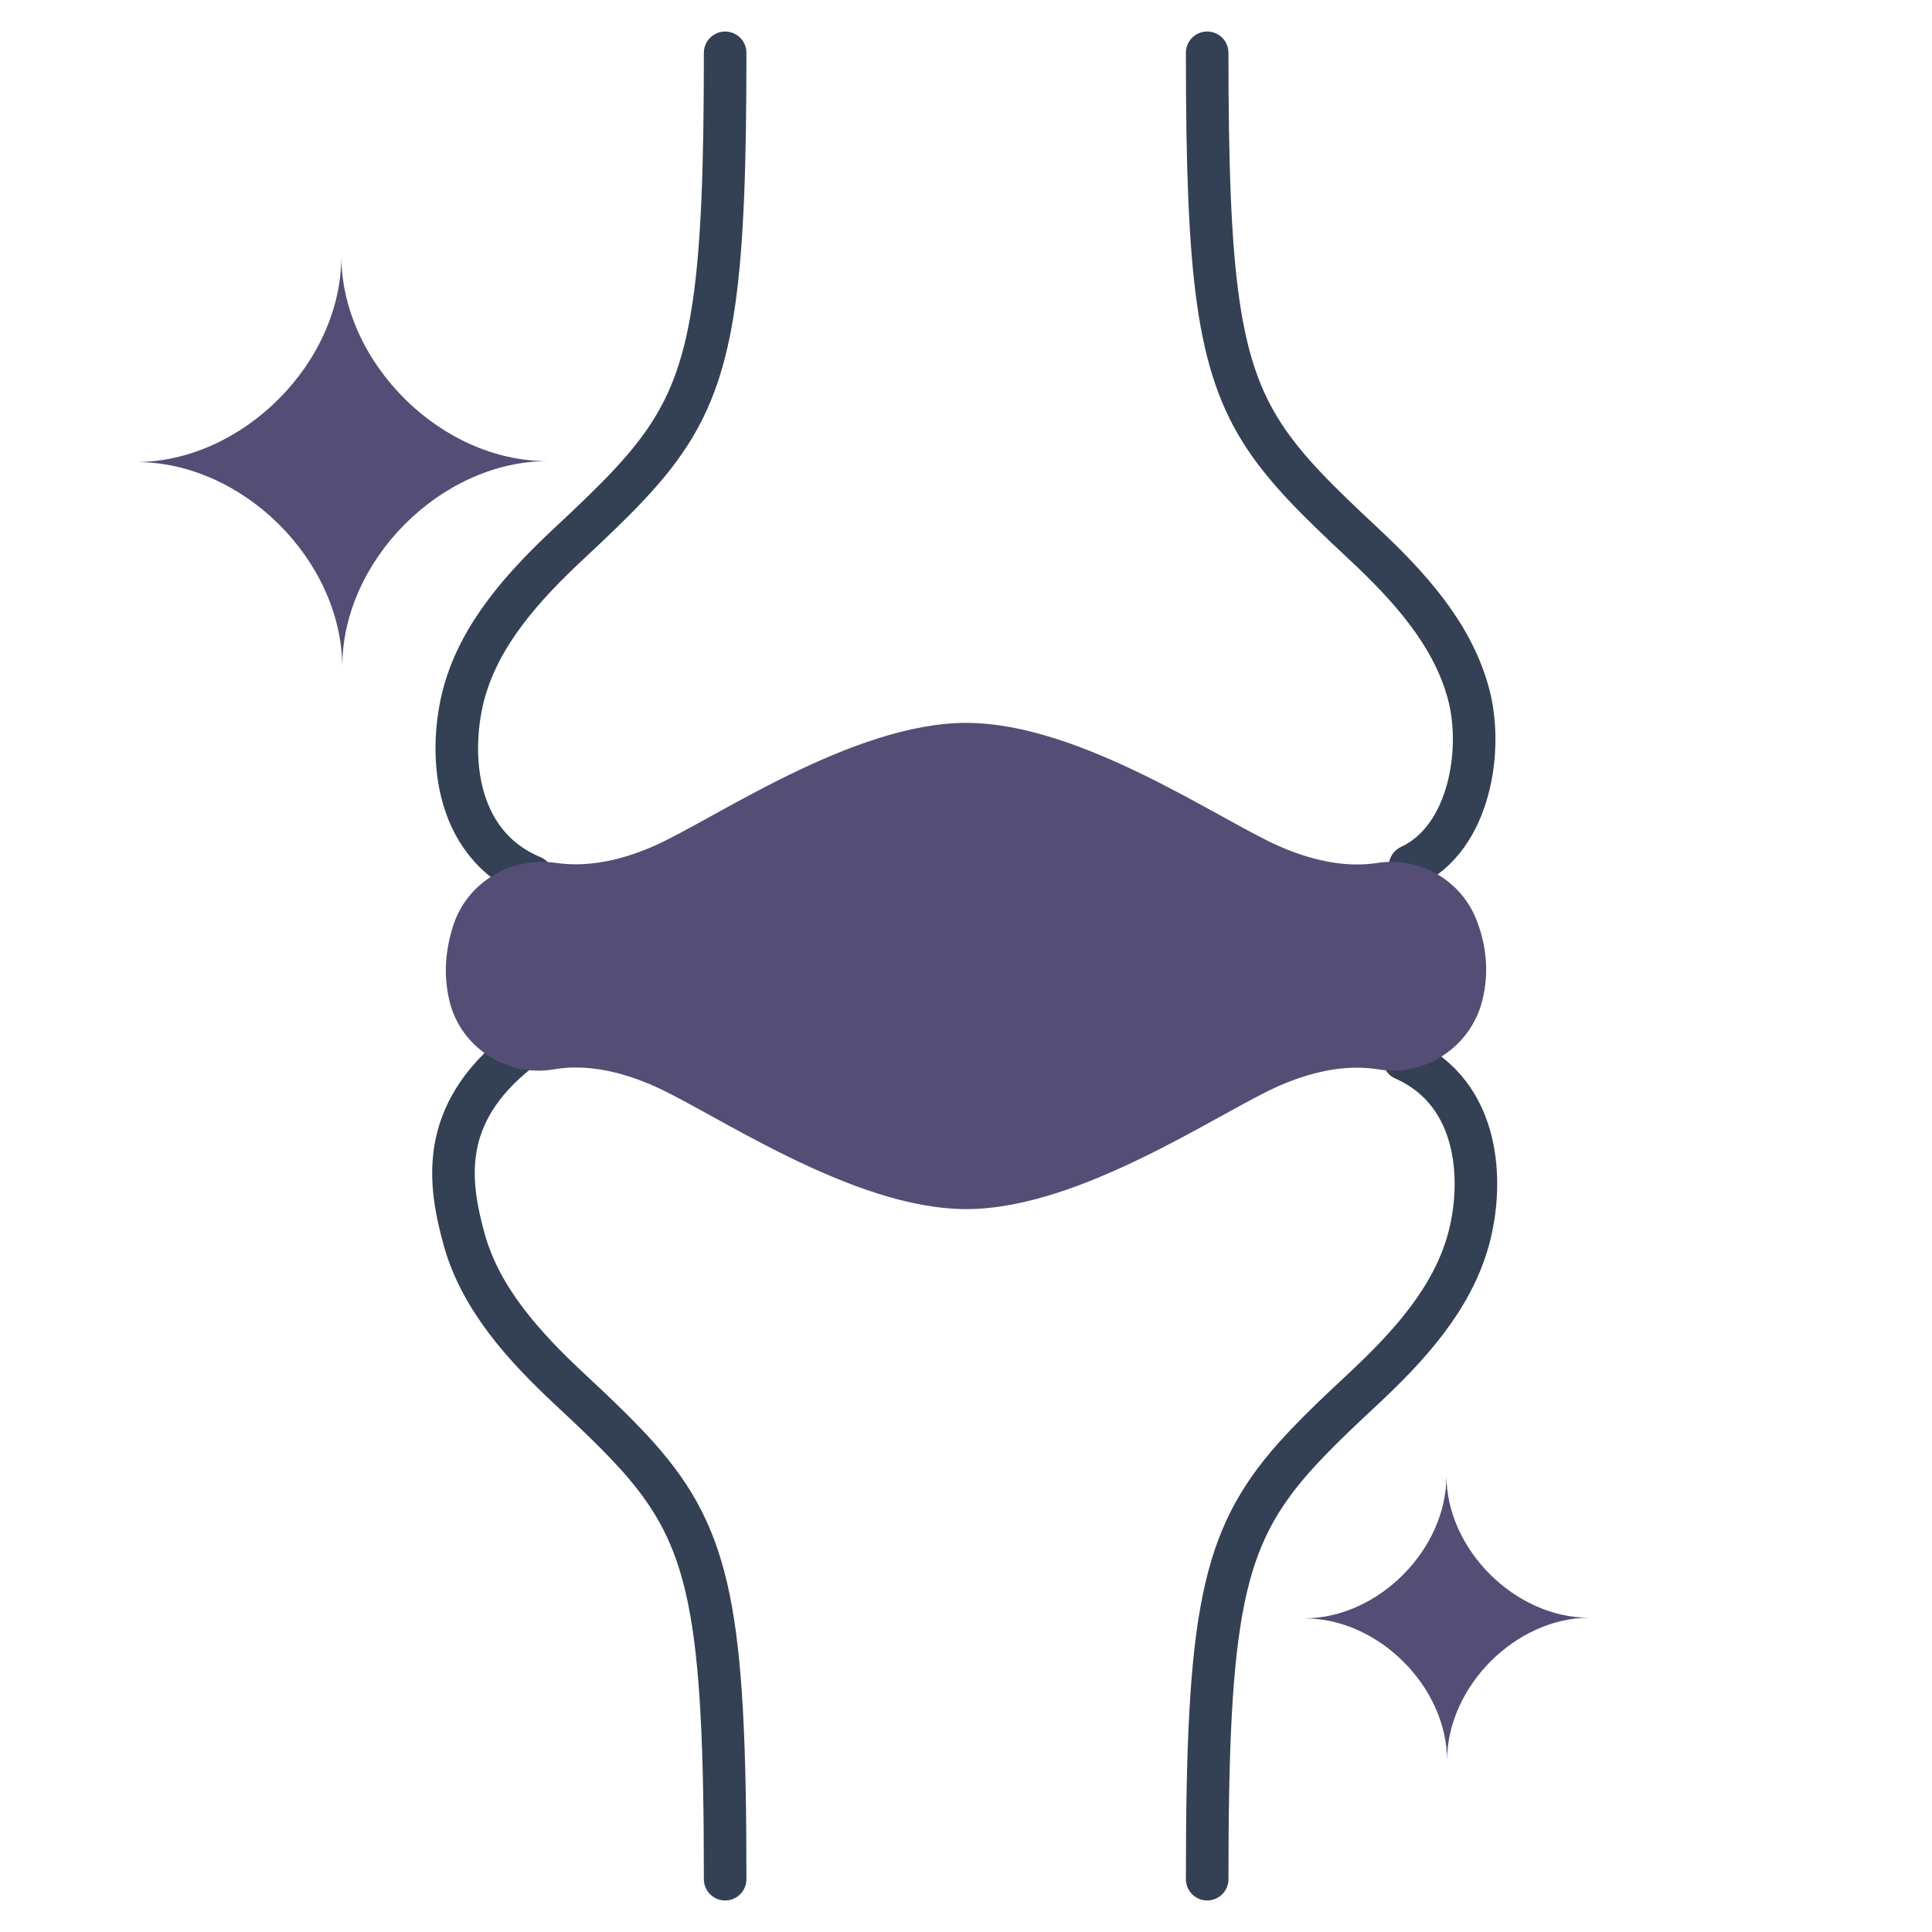 <svg xml:space="preserve" style="enable-background:new 0 0 600 600;" viewBox="0 0 600 600" y="0px" x="0px" id="Layer_1" xmlns:xlink="http://www.w3.org/1999/xlink" xmlns="http://www.w3.org/2000/svg"><style type="text/css">	.st0{fill:none;stroke:#344154;stroke-width:13.22;stroke-linecap:round;stroke-linejoin:round;}	.st1{fill:#544E76;}</style><g>	<path d="M225.2,16.4c0,69.5-3.2,96.9-17.6,118.9c-7.2,11-17.1,20.6-30.9,33.5c-13.9,13-27.4,27.8-32.5,46.1  c-4.8,17.3-4.2,46.8,21.1,57.4" class="st0"></path>	<path d="M437.9,269c18.6-8.6,23-36.5,18-54.1c-5.1-18.4-18.6-33.1-32.5-46.1c-13.7-12.8-23.7-22.5-30.9-33.5  c-14.4-22-17.6-49.5-17.6-118.9" class="st0"></path>	<path d="M225.2,583.6c0-82.5-4.5-105.7-26.9-131c-5.9-6.6-13-13.4-21.6-21.4c-13.9-13-27.4-27.8-32.5-46.1  c-4.8-17.4-8.2-38.9,17.1-58.8" class="st0"></path>	<path d="M436,328.9c23.9,10.6,24.9,38.5,20,56.2c-5.1,18.4-18.6,33.1-32.5,46.1c-8.6,8-15.7,14.8-21.6,21.4  c-22.4,25.3-27,48.5-27,131" class="st0"></path>	<path d="M460.4,310.5c-3.5,14.5-17.7,24-32.4,21.6c-8.5-1.4-18.7-0.1-30.5,5c-18.3,7.9-61.7,38.4-97.4,38.4  S221,345,202.7,337.1c-11.9-5.2-22.2-6.5-30.7-5c-14.8,2.5-29.2-7-32.5-21.6c-1.9-8.2-1-16,1.2-22.9c4.3-13.6,18-21.7,32.1-19.6  c8.4,1.2,18.4-0.1,29.9-5.1c18.3-7.9,61.7-38.4,97.4-38.4s79.1,30.5,97.4,38.4c11.7,5.1,21.8,6.4,30.2,5.1  c13.3-2.1,26.3,5.5,31,18.1C461.4,293.2,462.6,301.5,460.4,310.5L460.4,310.5z" class="st1"></path></g><path d="M106.3,207.2c-0.1-33.1-30.9-63.8-64-63.7c33.1-0.1,63.8-30.9,63.7-64c0.1,33.1,30.9,63.8,64,63.7 C136.9,143.3,106.2,174.1,106.3,207.2L106.3,207.2z" class="st1"></path><path d="M449.4,546.8c0-23-21.4-44.3-44.4-44.2c23,0,44.3-21.4,44.2-44.4c0,23,21.4,44.3,44.4,44.2 C470.7,502.4,449.4,523.8,449.4,546.8z" class="st1"></path></svg>